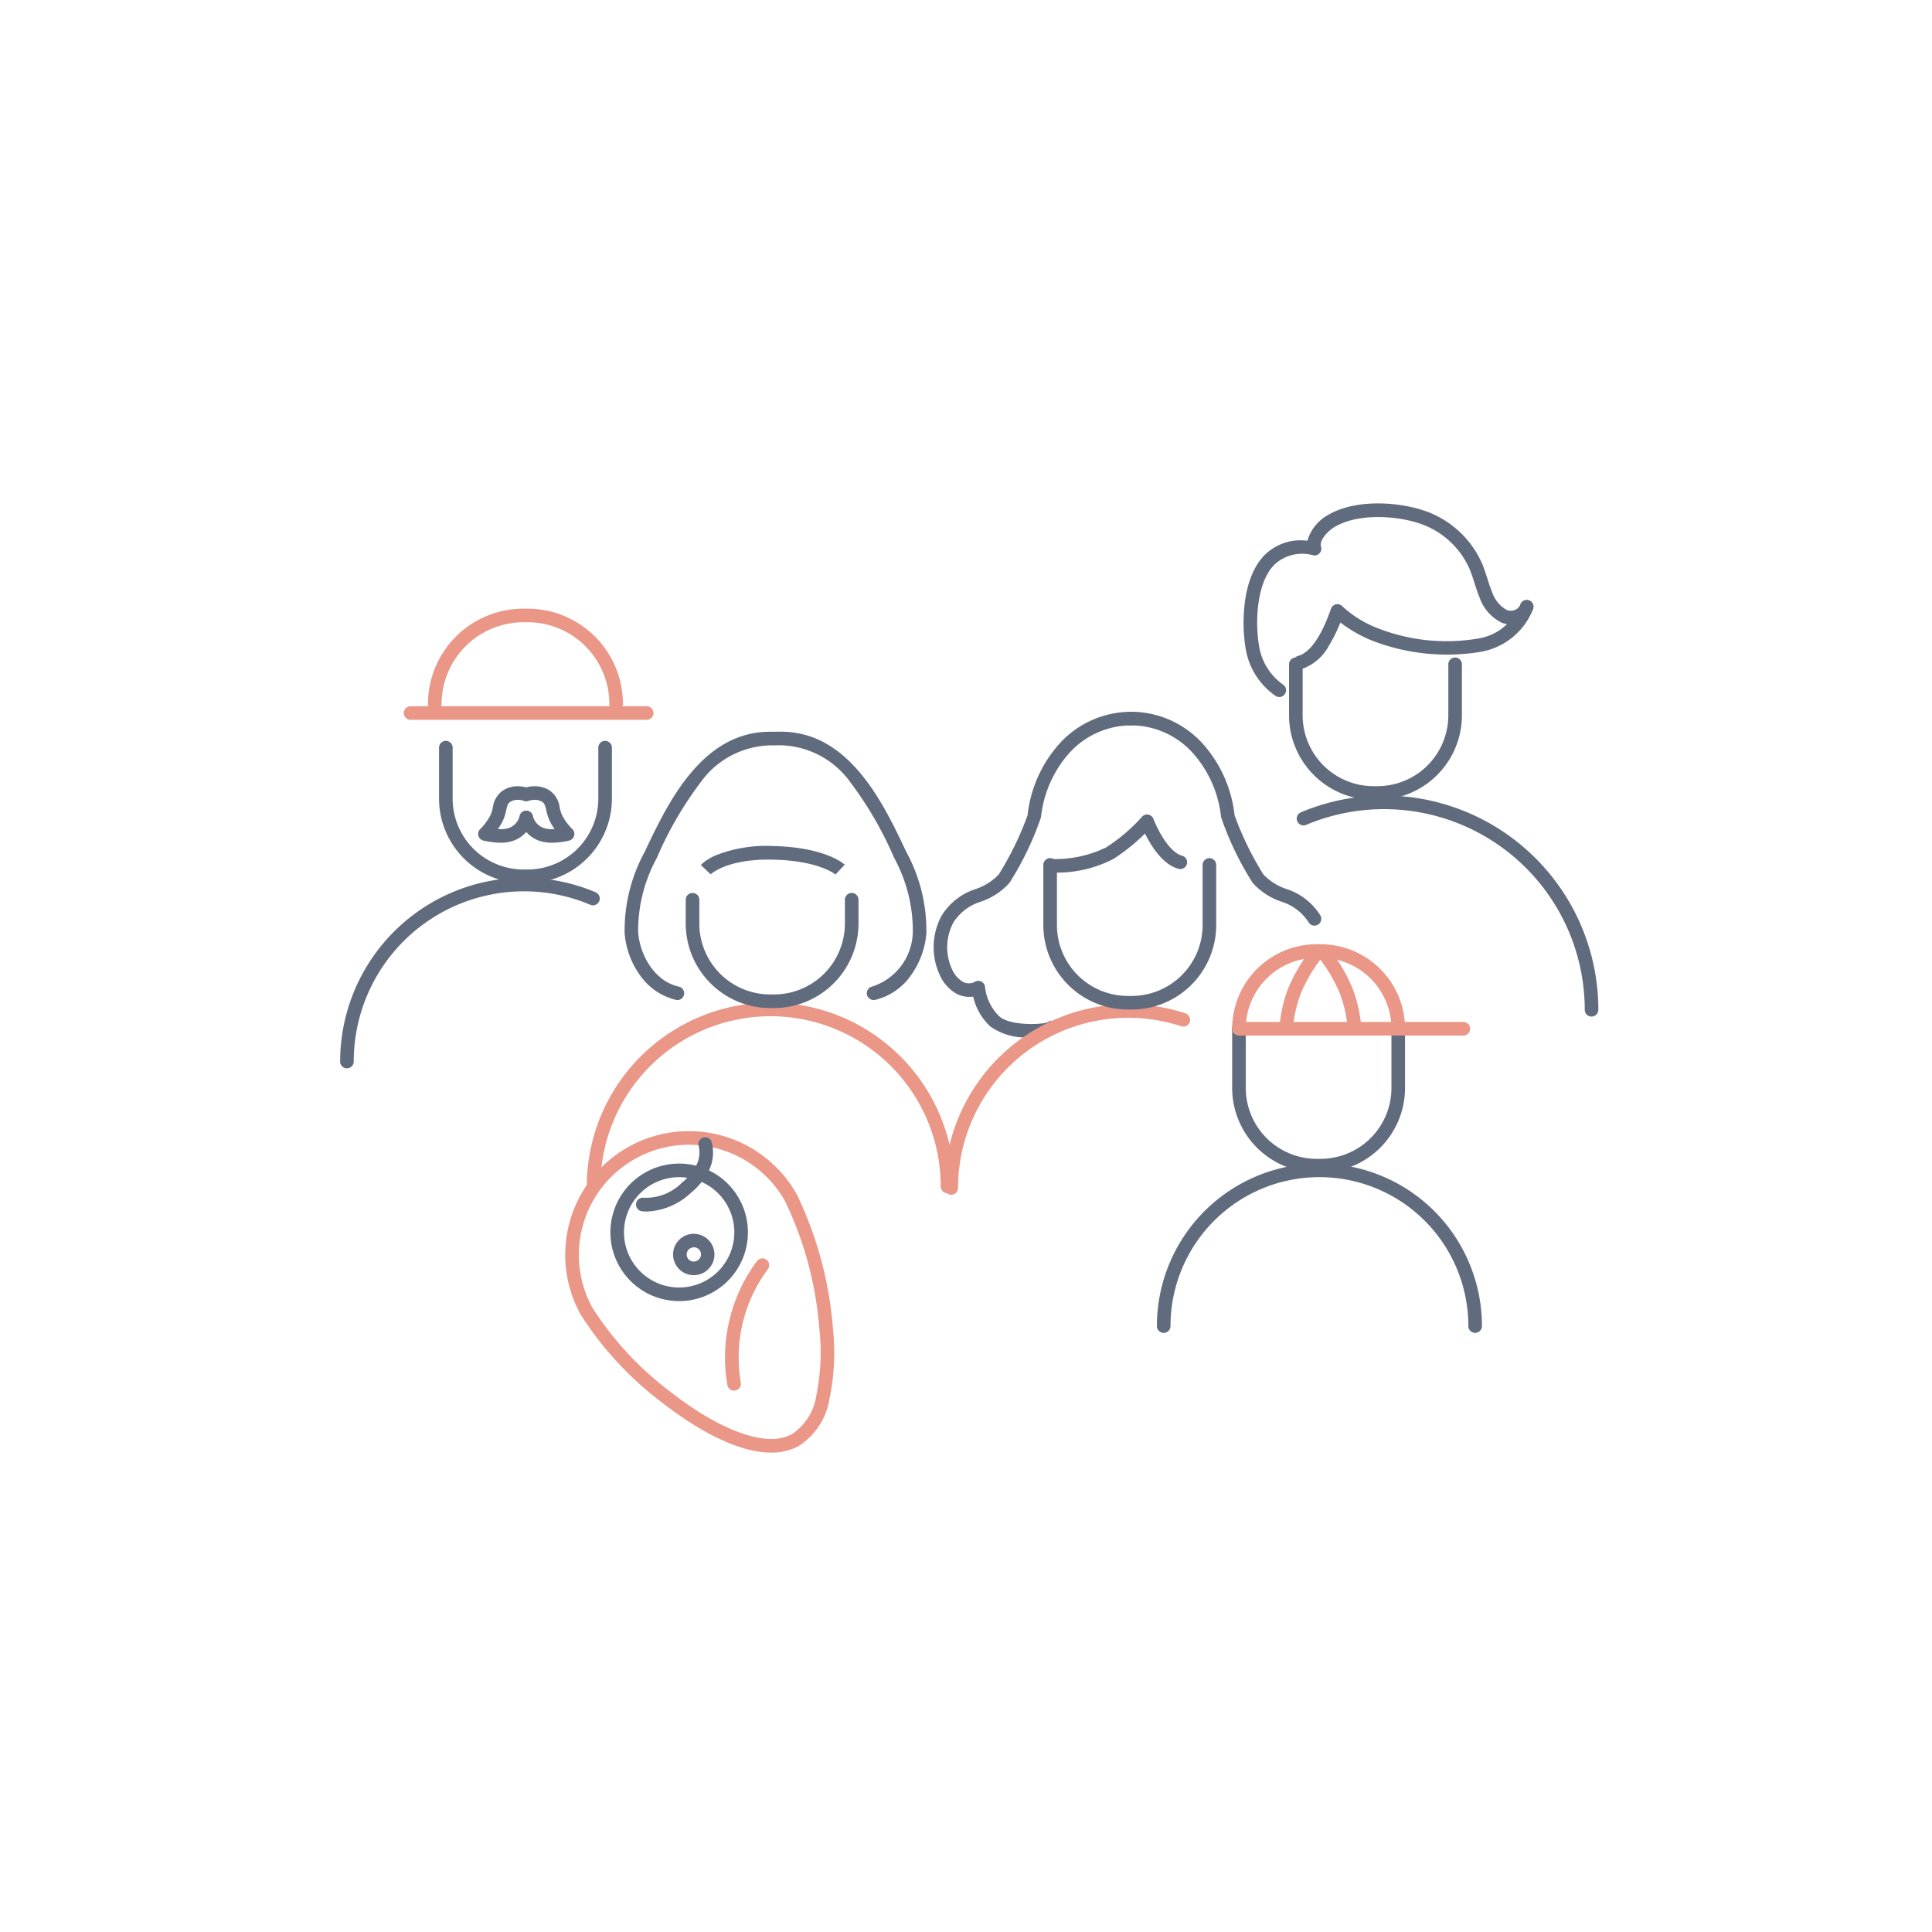 <svg xmlns="http://www.w3.org/2000/svg" xmlns:xlink="http://www.w3.org/1999/xlink" width="142" height="142" viewBox="0 0 142 142">
  <defs>
    <clipPath id="clip-path">
      <rect id="長方形_4540" data-name="長方形 4540" width="92.477" height="69.764" transform="translate(0 0)" fill="none"/>
    </clipPath>
  </defs>
  <g id="グループ_2968" data-name="グループ 2968" transform="translate(16693 5994)">
    <rect id="長方形_4539" data-name="長方形 4539" width="142" height="142" transform="translate(-16693 -5994)" fill="none"/>
    <g id="グループ_2967" data-name="グループ 2967" transform="translate(-16668 -5957)">
      <g id="グループ_2966" data-name="グループ 2966" clip-path="url(#clip-path)">
        <path id="パス_3565" data-name="パス 3565" d="M50.806,39.259c-.155,0-.276,0-.34-.006a4.454,4.454,0,0,1-2.692-.819,4.351,4.351,0,0,1-1.25-2.183,2.018,2.018,0,0,1-1.328-.273,2.993,2.993,0,0,1-1.156-1.387,4.865,4.865,0,0,1,.174-4.3,4.6,4.6,0,0,1,2.507-1.951,4.113,4.113,0,0,0,1.692-1.077,23.186,23.186,0,0,0,2.111-4.336,9.4,9.4,0,0,1,2.424-5.356A7.115,7.115,0,0,1,58.2,15.316a.5.5,0,1,1,0,1,6.137,6.137,0,0,0-4.531,1.947,8.4,8.4,0,0,0-2.155,4.8,22.545,22.545,0,0,1-2.323,4.831,4.939,4.939,0,0,1-2.075,1.368,3.691,3.691,0,0,0-2.03,1.519,3.847,3.847,0,0,0-.138,3.4,2.027,2.027,0,0,0,.758.941.927.927,0,0,0,.929.048.5.5,0,0,1,.764.356,3.535,3.535,0,0,0,1.045,2.171c.782.711,3.11.613,3.539.446a.5.5,0,0,1,.649.757A3.322,3.322,0,0,1,50.806,39.259Z" fill="#606c7e"/>
        <path id="パス_3566" data-name="パス 3566" d="M71.613,31.035a.5.5,0,0,1-.437-.257,3.691,3.691,0,0,0-2.03-1.519,4.94,4.94,0,0,1-2.075-1.368,22.55,22.55,0,0,1-2.323-4.831,8.4,8.4,0,0,0-2.155-4.8,6.137,6.137,0,0,0-4.531-1.947.5.5,0,1,1,0-1,7.115,7.115,0,0,1,5.254,2.256,9.4,9.4,0,0,1,2.424,5.356,23.188,23.188,0,0,0,2.11,4.335,4.113,4.113,0,0,0,1.692,1.077,4.6,4.6,0,0,1,2.507,1.951.5.5,0,0,1-.436.743Z" fill="#606c7e"/>
        <path id="パス_3567" data-name="パス 3567" d="M52.476,27.134c-.135,0-.218,0-.236,0a.5.5,0,0,1,.038-1,8.531,8.531,0,0,0,4.006-.843,12.787,12.787,0,0,0,2.643-2.249.5.5,0,0,1,.85.148c.25.663,1.116,2.441,2.112,2.706a.5.5,0,0,1-.258.966c-1.187-.316-2.042-1.716-2.476-2.6a13.625,13.625,0,0,1-2.34,1.88A9.025,9.025,0,0,1,52.476,27.134Z" fill="#606c7e"/>
        <path id="パス_3568" data-name="パス 3568" d="M44.916,50.815a.5.5,0,0,1-.5-.5,13.515,13.515,0,0,1,17.7-12.841.5.5,0,1,1-.311.95A12.51,12.51,0,0,0,45.416,50.315.5.5,0,0,1,44.916,50.815Z" fill="#ea9788"/>
        <path id="パス_3569" data-name="パス 3569" d="M83.422,60.965a.5.5,0,0,1-.5-.5,10.946,10.946,0,0,0-21.892,0,.5.5,0,0,1-1,0,11.946,11.946,0,1,1,23.892,0A.5.5,0,0,1,83.422,60.965Z" fill="#606c7e"/>
        <path id="パス_3570" data-name="パス 3570" d="M24.788,36.5a.5.5,0,0,1-.11-.012,4.491,4.491,0,0,1-2.656-1.835A6.126,6.126,0,0,1,20.91,31.6a12.061,12.061,0,0,1,1.474-5.987c1.66-3.516,4.17-8.829,9.2-8.829h.326a.5.5,0,1,1,0,1h-.326a6.487,6.487,0,0,0-5.1,2.731,26.41,26.41,0,0,0-3.2,5.526,11.179,11.179,0,0,0-1.382,5.481c.134,1.682,1.2,3.595,2.991,3.994a.5.5,0,0,1-.109.988Z" fill="#606c7e"/>
        <path id="パス_3571" data-name="パス 3571" d="M39.209,36.5a.5.5,0,0,1-.109-.988,4.309,4.309,0,0,0,2.991-3.995,11.178,11.178,0,0,0-1.382-5.481,26.41,26.41,0,0,0-3.2-5.526,6.487,6.487,0,0,0-5.1-2.731h-.326a.5.5,0,0,1,0-1h.326c5.032,0,7.542,5.313,9.2,8.829A12.061,12.061,0,0,1,43.087,31.6a6.126,6.126,0,0,1-1.113,3.056,4.491,4.491,0,0,1-2.656,1.835A.5.5,0,0,1,39.209,36.5Z" fill="#606c7e"/>
        <path id="パス_3572" data-name="パス 3572" d="M44.642,50.7a.5.5,0,0,1-.5-.5,12.507,12.507,0,0,0-25.014,0,.5.5,0,1,1-1,0,13.507,13.507,0,0,1,27.014,0A.5.5,0,0,1,44.642,50.7Z" fill="#ea9788"/>
        <path id="パス_3573" data-name="パス 3573" d="M36.414,27.283c-.012-.01-1.2-1.029-4.613-1.1-3.379-.076-4.554,1.069-4.566,1.081l0-.005-.73-.684a3.72,3.72,0,0,1,1.254-.768,10.1,10.1,0,0,1,4.059-.624c3.85.085,5.212,1.316,5.268,1.368l-.682.731Z" fill="#606c7e"/>
        <path id="パス_3574" data-name="パス 3574" d="M77.769,39.113a.5.5,0,0,1-.5-.5A5.214,5.214,0,0,0,72.061,33.4h-.289a5.215,5.215,0,0,0-5.209,5.209.5.5,0,1,1-1,0A6.216,6.216,0,0,1,71.772,32.4h.289a6.216,6.216,0,0,1,6.208,6.209A.5.5,0,0,1,77.769,39.113Z" fill="#ea9788"/>
        <path id="パス_3575" data-name="パス 3575" d="M72.06,49.173h-.289a6.215,6.215,0,0,1-6.208-6.208V38.613a.5.5,0,0,1,1,0v4.352a5.214,5.214,0,0,0,5.208,5.208h.289a5.214,5.214,0,0,0,5.209-5.208V38.613a.5.5,0,0,1,1,0v4.352A6.216,6.216,0,0,1,72.06,49.173Z" fill="#606c7e"/>
        <path id="線_1365" data-name="線 1365" d="M16.491.5H0A.5.5,0,0,1-.5,0,.5.5,0,0,1,0-.5H16.491a.5.5,0,0,1,.5.5A.5.5,0,0,1,16.491.5Z" transform="translate(66.063 38.613)" fill="#ea9788"/>
        <path id="パス_3576" data-name="パス 3576" d="M69.543,38.956h-.027a.5.5,0,0,1-.473-.525,10.2,10.2,0,0,1,.66-2.842,12.094,12.094,0,0,1,1.824-3.007.5.5,0,1,1,.764.646,11.254,11.254,0,0,0-1.654,2.719,9.373,9.373,0,0,0-.6,2.537A.5.5,0,0,1,69.543,38.956Z" fill="#ea9788"/>
        <path id="パス_3577" data-name="パス 3577" d="M74.547,38.956a.5.5,0,0,1-.5-.474,9.373,9.373,0,0,0-.6-2.536A11.21,11.21,0,0,0,71.8,33.227a.5.5,0,1,1,.764-.646,12.094,12.094,0,0,1,1.824,3.007,10.2,10.2,0,0,1,.66,2.842.5.5,0,0,1-.473.525Z" fill="#ea9788"/>
        <path id="パス_3578" data-name="パス 3578" d="M13.766,27.908h-.289A6.215,6.215,0,0,1,7.269,21.7V17.952a.5.5,0,0,1,1,0V21.7a5.214,5.214,0,0,0,5.208,5.208h.289A5.214,5.214,0,0,0,18.975,21.7V17.952a.5.5,0,0,1,1,0V21.7A6.216,6.216,0,0,1,13.766,27.908Z" fill="#606c7e"/>
        <path id="パス_3579" data-name="パス 3579" d="M20.285,15.236a.5.5,0,0,1-.5-.5,6.006,6.006,0,0,0-6-6h-.329a6.019,6.019,0,0,0-6,6,.5.5,0,0,1-1,0,7.008,7.008,0,0,1,7-7h.329a7.007,7.007,0,0,1,7,7A.5.5,0,0,1,20.285,15.236Z" fill="#ea9788"/>
        <path id="パス_3580" data-name="パス 3580" d="M.5,41.521a.5.5,0,0,1-.5-.5A13.515,13.515,0,0,1,18.765,28.575a.5.5,0,1,1-.389.921A12.511,12.511,0,0,0,1,41.021.5.5,0,0,1,.5,41.521Z" fill="#606c7e"/>
        <path id="線_1366" data-name="線 1366" d="M17.349.5H0A.5.5,0,0,1-.5,0,.5.5,0,0,1,0-.5H17.349a.5.5,0,0,1,.5.5A.5.5,0,0,1,17.349.5Z" transform="translate(5.18 15.408)" fill="#ea9788"/>
        <path id="パス_3581" data-name="パス 3581" d="M13.057,20.787a2.441,2.441,0,0,1,.623.082,2.441,2.441,0,0,1,.622-.082,2.028,2.028,0,0,1,1.012.258,1.773,1.773,0,0,1,.823,1.306,2.367,2.367,0,0,0,.23.671,4.1,4.1,0,0,0,.682.9.5.5,0,0,1-.209.857,5.815,5.815,0,0,1-1.278.161,2.838,2.838,0,0,1-.759-.092,2.244,2.244,0,0,1-1.123-.7,2.244,2.244,0,0,1-1.124.7,2.832,2.832,0,0,1-.758.092,5.822,5.822,0,0,1-1.278-.161.5.5,0,0,1-.207-.859,4.117,4.117,0,0,0,.68-.9,2.359,2.359,0,0,0,.231-.671,1.771,1.771,0,0,1,.822-1.3A2.028,2.028,0,0,1,13.057,20.787Zm.437,1.07a1.391,1.391,0,0,0-.437-.07,1.042,1.042,0,0,0-.519.128c-.2.111-.246.261-.341.664a3.277,3.277,0,0,1-.34.946c-.09.154-.178.291-.262.413.067,0,.135.006.2.006a1.85,1.85,0,0,0,.489-.055,1.229,1.229,0,0,0,.9-.891.5.5,0,0,1,.5-.419.494.494,0,0,1,.487.416,1.25,1.25,0,0,0,.9.894,1.855,1.855,0,0,0,.49.055c.068,0,.136,0,.2-.006-.084-.122-.173-.26-.262-.413a3.286,3.286,0,0,1-.34-.945c-.095-.4-.146-.554-.342-.665a1.042,1.042,0,0,0-.519-.128,1.383,1.383,0,0,0-.441.072.47.47,0,0,1-.367,0Z" fill="#606c7e"/>
        <path id="パス_3582" data-name="パス 3582" d="M58.181,37.2h-.289a6.216,6.216,0,0,1-6.208-6.209V26.572a.5.5,0,1,1,1,0v4.422A5.214,5.214,0,0,0,57.892,36.2h.289a5.215,5.215,0,0,0,5.209-5.209V26.572a.5.5,0,0,1,1,0v4.422A6.216,6.216,0,0,1,58.181,37.2Z" fill="#606c7e"/>
        <path id="パス_3583" data-name="パス 3583" d="M31.893,37.091H31.6A6.215,6.215,0,0,1,25.4,30.883V29.131a.5.5,0,0,1,1,0v1.752A5.214,5.214,0,0,0,31.6,36.091h.289a5.215,5.215,0,0,0,5.21-5.208V29.131a.5.5,0,1,1,1,0v1.752A6.216,6.216,0,0,1,31.893,37.091Z" fill="#606c7e"/>
        <path id="パス_3584" data-name="パス 3584" d="M24.911,48.522a5.054,5.054,0,1,1-2.441.632A5.059,5.059,0,0,1,24.911,48.522Zm.009,9.107a4.054,4.054,0,1,0-3.551-2.092A4.056,4.056,0,0,0,24.921,57.629Z" fill="#606c7e"/>
        <path id="パス_3585" data-name="パス 3585" d="M31.675,69.764h0c-2.891,0-6.271-2.311-8.029-3.688a24.729,24.729,0,0,1-5.966-6.45,9.088,9.088,0,1,1,15.905-8.8,27.642,27.642,0,0,1,2.633,9.78A16.688,16.688,0,0,1,35.97,65.8a5.06,5.06,0,0,1-2.27,3.483A4.135,4.135,0,0,1,31.675,69.764Zm-6.05-22.625a8.089,8.089,0,0,0-7.07,12,23.687,23.687,0,0,0,5.707,6.147c2.818,2.208,5.52,3.475,7.412,3.475h0a3.151,3.151,0,0,0,1.542-.36A4.128,4.128,0,0,0,35,65.564a15.94,15.94,0,0,0,.225-4.87,26.3,26.3,0,0,0-2.512-9.381A8.1,8.1,0,0,0,25.624,47.139Z" fill="#ea9788"/>
        <path id="パス_3586" data-name="パス 3586" d="M22.561,52.047a3.371,3.371,0,0,1-.387-.022.5.5,0,0,1,.115-.993,3.723,3.723,0,0,0,2.826-1.1,4.146,4.146,0,0,0,1.053-1.266,2.026,2.026,0,0,0,.182-1.438.5.5,0,1,1,.96-.28,2.991,2.991,0,0,1-.248,2.164,5.11,5.11,0,0,1-1.3,1.579A5.043,5.043,0,0,1,22.561,52.047Z" fill="#606c7e"/>
        <path id="パス_3587" data-name="パス 3587" d="M25.989,53.684a1.52,1.52,0,1,1-.734.19A1.52,1.52,0,0,1,25.989,53.684Zm0,2.039a.509.509,0,0,0,.25-.065.519.519,0,1,0-.5-.909.519.519,0,0,0,.252.974Z" fill="#606c7e"/>
        <path id="パス_3588" data-name="パス 3588" d="M28.954,65.209a.5.5,0,0,1-.492-.412,11.88,11.88,0,0,1,2.174-9.108.5.5,0,1,1,.8.6,10.864,10.864,0,0,0-1.988,8.328.5.5,0,0,1-.493.589Z" fill="#ea9788"/>
        <path id="パス_3589" data-name="パス 3589" d="M76.24,21.783h-.289a6.215,6.215,0,0,1-6.208-6.208V11.827a.5.5,0,1,1,1,0v3.748a5.214,5.214,0,0,0,5.208,5.208h.289a5.215,5.215,0,0,0,5.21-5.208V11.827a.5.5,0,1,1,1,0v3.748A6.216,6.216,0,0,1,76.24,21.783Z" fill="#606c7e"/>
        <path id="パス_3590" data-name="パス 3590" d="M69.018,14.226a.5.5,0,0,1-.276-.084,5.27,5.27,0,0,1-2.183-3.436c-.288-1.629-.362-5.176,1.42-6.941a3.754,3.754,0,0,1,3.113-1.02A3.185,3.185,0,0,1,72.6.856c1.938-1.15,4.942-1,6.913-.378a7.145,7.145,0,0,1,4.425,3.958c.15.359.267.728.381,1.085s.218.685.351,1a2.378,2.378,0,0,0,1.067,1.31.818.818,0,0,0,.639-.014.676.676,0,0,0,.33-.306q.024-.055.045-.11a.5.5,0,0,1,.938.345,1.672,1.672,0,0,1-.076.185,5.067,5.067,0,0,1-3.843,2.988A15.172,15.172,0,0,1,75.642,10a10.213,10.213,0,0,1-2.128-1.246,10.708,10.708,0,0,1-.853,1.728,3.6,3.6,0,0,1-1.983,1.689.5.5,0,1,1-.266-.964c1.306-.361,2.142-2.7,2.416-3.47a.5.5,0,0,1,.835-.175A8.048,8.048,0,0,0,76.1,9.108a13.86,13.86,0,0,0,7.533.824,3.9,3.9,0,0,0,2.131-1.06,1.76,1.76,0,0,1-.409-.115A3.229,3.229,0,0,1,83.746,6.91c-.15-.359-.267-.728-.381-1.085s-.218-.685-.351-1a6.134,6.134,0,0,0-3.8-3.39c-1.821-.577-4.5-.664-6.1.284-.593.352-1.158,1.033-1.021,1.45a.5.5,0,0,1-.567.648,2.987,2.987,0,0,0-2.838.663c-1.38,1.366-1.437,4.37-1.139,6.056a4.313,4.313,0,0,0,1.751,2.778.5.5,0,0,1-.277.917Z" fill="#606c7e"/>
        <path id="パス_3591" data-name="パス 3591" d="M91.977,37.716a.5.5,0,0,1-.5-.5A14.753,14.753,0,0,0,70.993,23.63a.5.5,0,0,1-.389-.921A15.749,15.749,0,0,1,92.477,37.216.5.5,0,0,1,91.977,37.716Z" fill="#606c7e"/>
      </g>
    </g>
  </g>
</svg>
